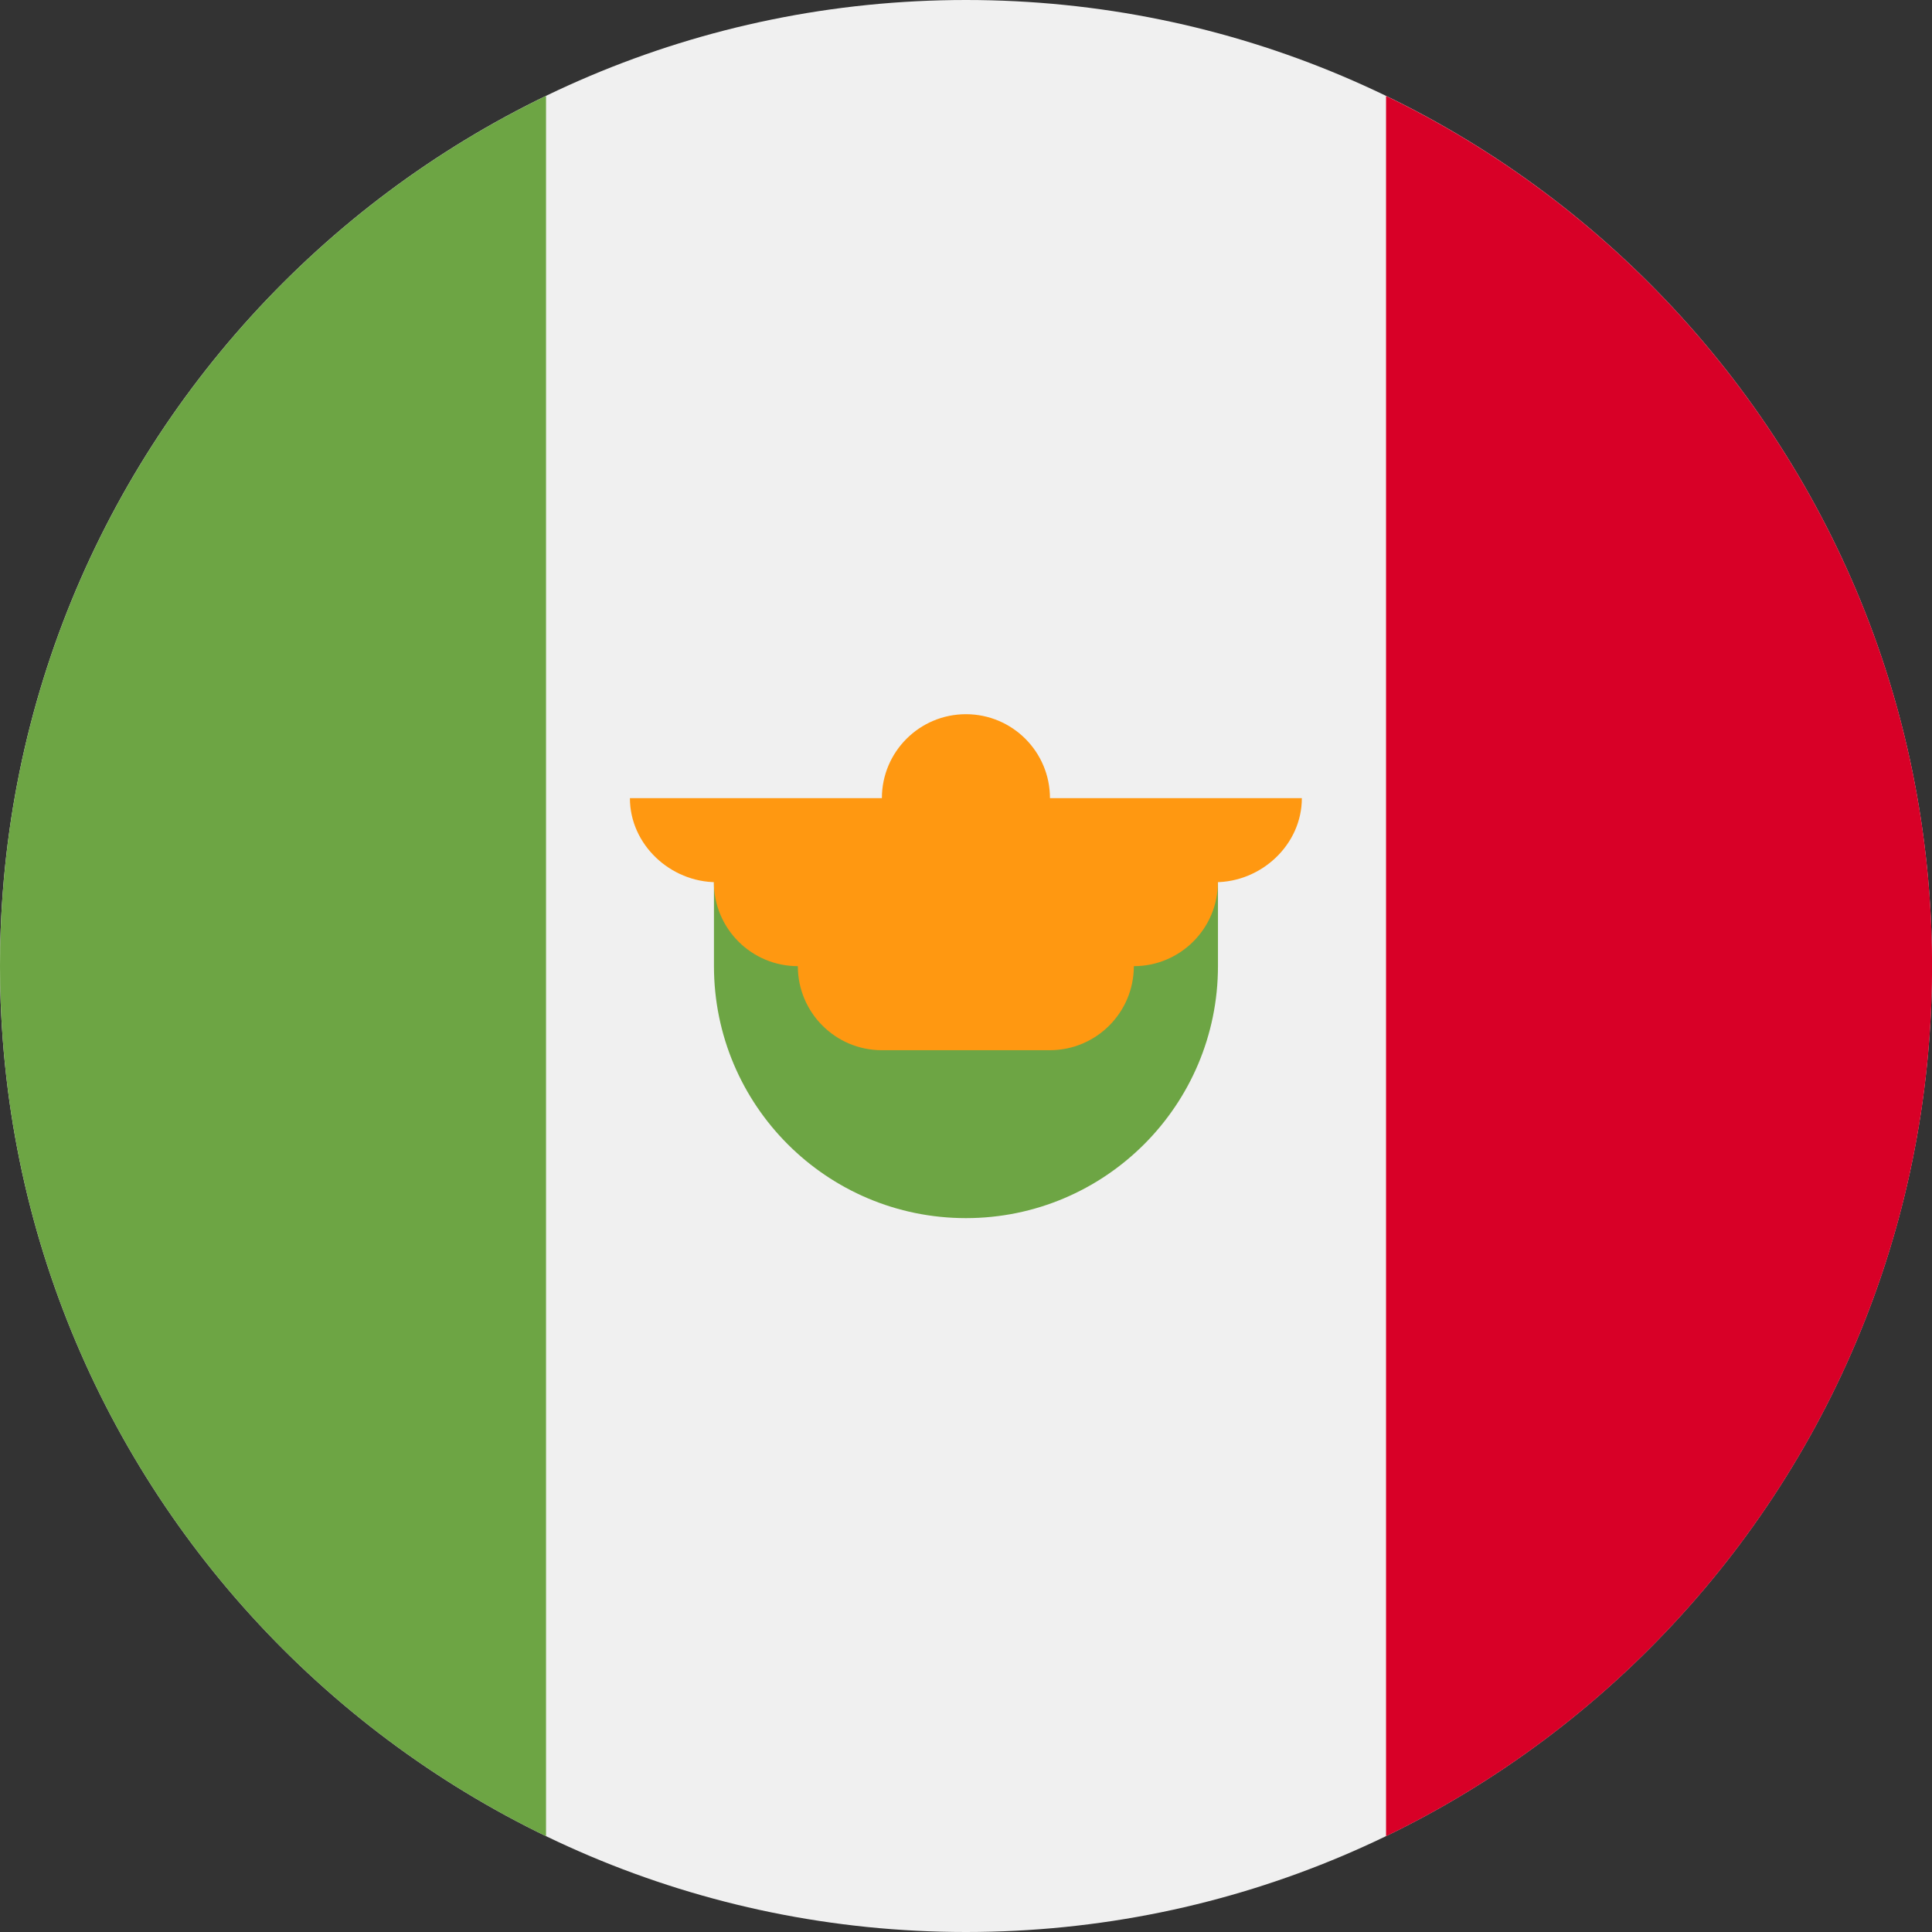 <svg fill="none" height="24" viewBox="0 0 24 24" width="24" xmlns="http://www.w3.org/2000/svg" xmlns:xlink="http://www.w3.org/1999/xlink"><rect x="0" y="0" width="24" height="24" fill="#333333" stroke="none"/><clipPath id="a"><path d="m0 0h24v24h-24z"/></clipPath><g clip-path="url(#a)"><path d="m12 24c6.627 0 12-5.373 12-12 0-6.627-5.373-12-12-12-6.627 0-12 5.373-12 12 0 6.627 5.373 12 12 12z" fill="#f0f0f0"/><path d="m24.001 12.001c0-4.758-2.769-8.868-6.783-10.809v21.618c4.014-1.941 6.783-6.052 6.783-10.809z" fill="#d80027"/><path d="m0 12.001c0 4.758 2.769 8.868 6.783 10.809v-21.619c-4.014 1.941-6.783 6.052-6.783 10.809z" fill="#6da544"/><path d="m8.869 12.001c0 1.729 1.402 3.131 3.13 3.131s3.131-1.402 3.131-3.131v-1.044h-6.261z" fill="#6da544"/><path d="m16.174 9.915h-3.131c0-.576-.467-1.043-1.044-1.043-.576 0-1.044.467-1.044 1.043h-3.13c0 .576.502 1.044 1.078 1.044h-.035c0 .576.467 1.043 1.043 1.043 0 .576.467 1.044 1.043 1.044h2.087c.576 0 1.044-.467 1.044-1.044.576 0 1.044-.467 1.044-1.043h-.035c.576 0 1.078-.467 1.078-1.044z" fill="#ff9811"/></g></svg>